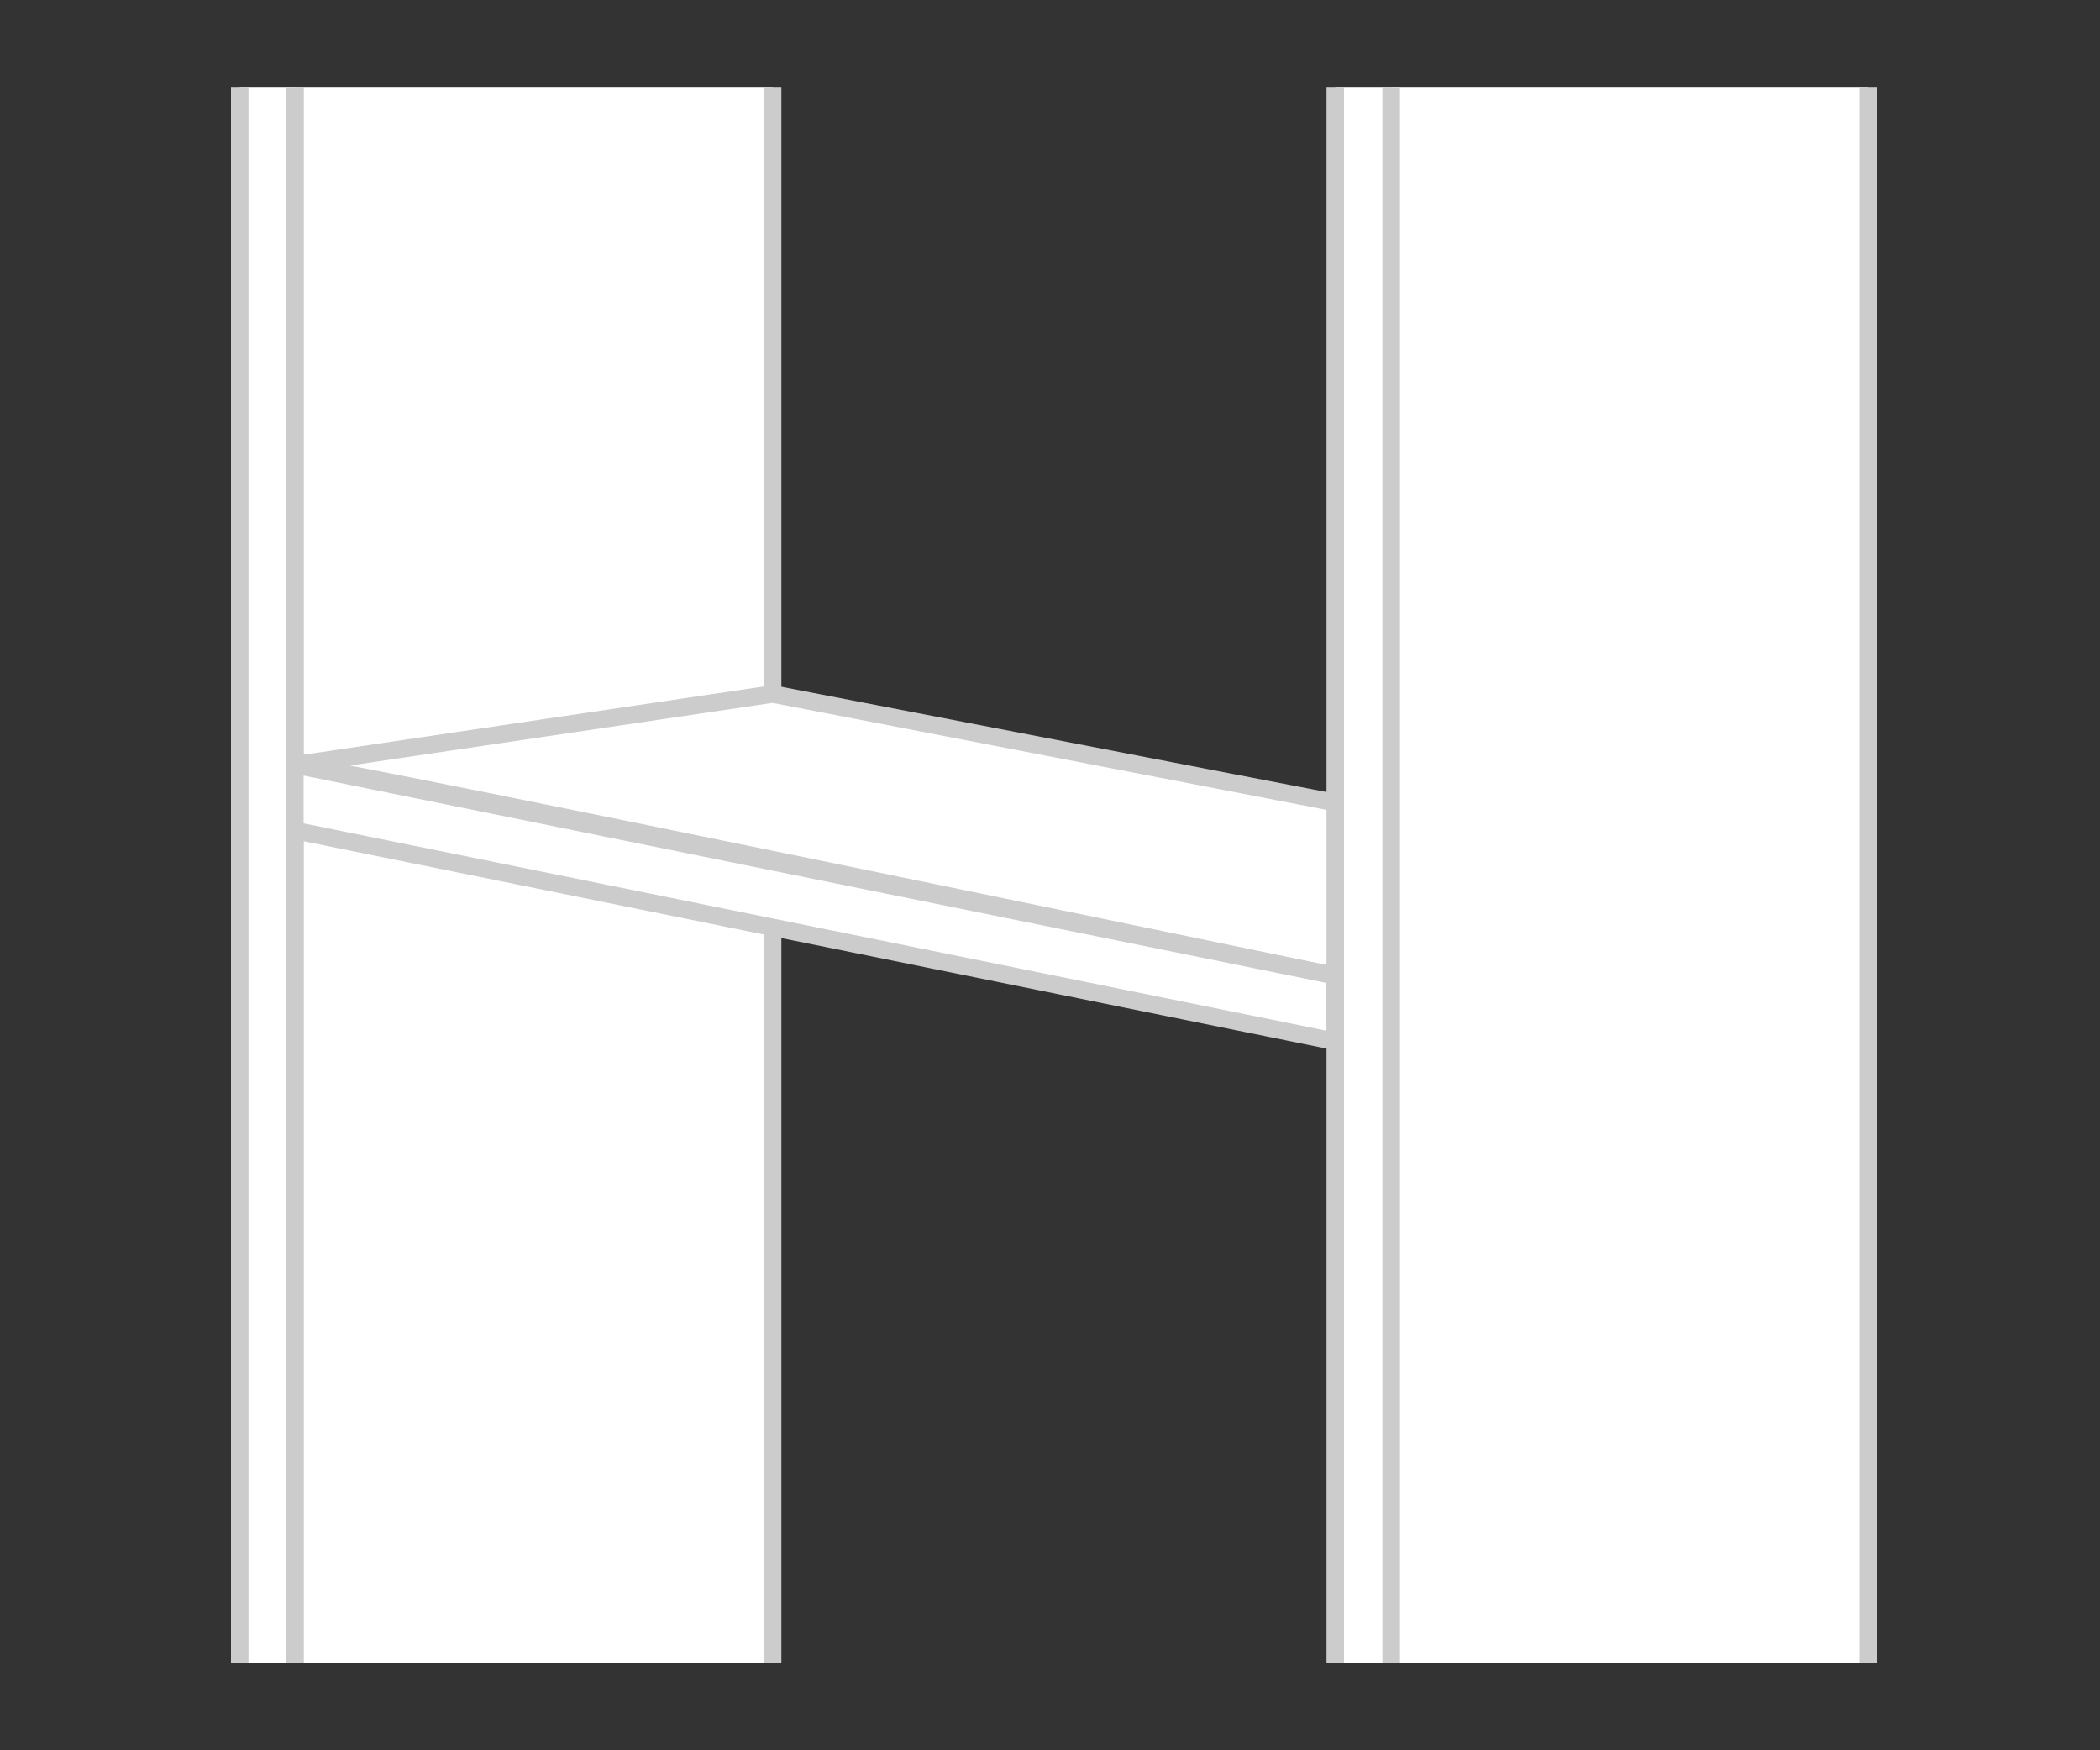 <?xml version="1.0" encoding="utf-8"?>
<!-- Generator: Adobe Illustrator 24.0.1, SVG Export Plug-In . SVG Version: 6.00 Build 0)  -->
<svg version="1.1" id="レイヤー_1" xmlns="http://www.w3.org/2000/svg" xmlns:xlink="http://www.w3.org/1999/xlink" x="0px"
	 y="0px" viewBox="0 0 240 200" style="enable-background:new 0 0 240 200;" xml:space="preserve">
<rect x="0" y="0" width="240" height="200" fill="#333333" stroke="none"/>
<style type="text/css">
	.st0{clip-path:url(#SVGID_2_);fill:#FFFFFF;stroke:#CCCCCC;stroke-width:2;stroke-linejoin:round;stroke-miterlimit:10;}
	.st1{clip-path:url(#SVGID_4_);fill:#FFFFFF;stroke:#CCCCCC;stroke-width:2;stroke-linejoin:round;stroke-miterlimit:10;}
	.st2{clip-path:url(#SVGID_6_);fill:#FFFFFF;}
	.st3{clip-path:url(#SVGID_8_);fill:#FFFFFF;}
	.st4{clip-path:url(#SVGID_10_);fill:#FFFFFF;}
	.st5{clip-path:url(#SVGID_12_);fill:#FFFFFF;stroke:#CCCCCC;stroke-width:2;stroke-linejoin:round;stroke-miterlimit:10;}
	.st6{clip-path:url(#SVGID_14_);fill:#FFFFFF;stroke:#CCCCCC;stroke-width:2;stroke-linejoin:round;stroke-miterlimit:10;}
	.st7{clip-path:url(#SVGID_16_);fill:#FFFFFF;stroke:#CCCCCC;stroke-width:2;stroke-linejoin:round;stroke-miterlimit:10;}
	.st8{clip-path:url(#SVGID_18_);fill:#FFFFFF;stroke:#CCCCCC;stroke-width:2;stroke-linejoin:round;stroke-miterlimit:10;}
</style>
<g>
	<g>
		<defs>
			<rect id="SVGID_1_" x="18" y="10" width="200" height="180"/>
		</defs>
		<clipPath id="SVGID_2_">
			<use xlink:href="#SVGID_1_"  style="overflow:visible;"/>
		</clipPath>
		<polygon class="st0" points="33.7,-36.4 33.7,290.8 88.3,280.8 88.3,-44.1 		"/>
	</g>
	<g>
		<defs>
			<rect id="SVGID_3_" x="18" y="10" width="200" height="180"/>
		</defs>
		<clipPath id="SVGID_4_">
			<use xlink:href="#SVGID_3_"  style="overflow:visible;"/>
		</clipPath>
		<polygon class="st1" points="88.3,-43.6 79.8,-46.9 27.4,-39.5 27.4,285.6 33.7,290.8 33.7,-35.9 		"/>
	</g>
	<g>
		<defs>
			<rect id="SVGID_5_" x="18" y="10" width="200" height="180"/>
		</defs>
		<clipPath id="SVGID_6_">
			<use xlink:href="#SVGID_5_"  style="overflow:visible;"/>
		</clipPath>
		<polygon class="st2" points="53.5,90.9 51.7,89.8 49.9,91.6 49.9,85.8 51.7,86.9 53.5,85.1 		"/>
	</g>
	<g>
		<defs>
			<rect id="SVGID_7_" x="18" y="10" width="200" height="180"/>
		</defs>
		<clipPath id="SVGID_8_">
			<use xlink:href="#SVGID_7_"  style="overflow:visible;"/>
		</clipPath>
		<polygon class="st3" points="71.7,87.9 69.9,86.8 68.1,88.6 68.1,82.8 69.9,83.9 71.7,82.1 		"/>
	</g>
	<g>
		<defs>
			<rect id="SVGID_9_" x="18" y="10" width="200" height="180"/>
		</defs>
		<clipPath id="SVGID_10_">
			<use xlink:href="#SVGID_9_"  style="overflow:visible;"/>
		</clipPath>
		<polygon class="st4" points="53.5,200 51.7,198.9 49.9,200.7 49.9,194.9 51.7,196 53.5,194.2 		"/>
	</g>
	<g>
		<defs>
			<rect id="SVGID_11_" x="18" y="10" width="200" height="180"/>
		</defs>
		<clipPath id="SVGID_12_">
			<use xlink:href="#SVGID_11_"  style="overflow:visible;"/>
		</clipPath>
		<path class="st5" d="M33.7,87.4c0-0.6,118.9,24.1,118.9,24.1l60-8.2l-124.3-24L33.7,87.4z"/>
	</g>
	<g>
		<defs>
			<rect id="SVGID_13_" x="18" y="10" width="200" height="180"/>
		</defs>
		<clipPath id="SVGID_14_">
			<use xlink:href="#SVGID_13_"  style="overflow:visible;"/>
		</clipPath>
		<polygon class="st6" points="33.7,87.4 33.7,94.9 152.6,119 152.6,111.5 		"/>
	</g>
	<g>
		<defs>
			<rect id="SVGID_15_" x="18" y="10" width="200" height="180"/>
		</defs>
		<clipPath id="SVGID_16_">
			<use xlink:href="#SVGID_15_"  style="overflow:visible;"/>
		</clipPath>
		<polygon class="st7" points="213.5,-43.6 205,-46.9 152.6,-39.5 152.6,285.6 159,290.8 159,-35.9 		"/>
	</g>
	<g>
		<defs>
			<rect id="SVGID_17_" x="18" y="10" width="200" height="180"/>
		</defs>
		<clipPath id="SVGID_18_">
			<use xlink:href="#SVGID_17_"  style="overflow:visible;"/>
		</clipPath>
		<polygon class="st8" points="159,-35.9 159,290.8 213.5,280.8 213.5,-43.6 		"/>
	</g>
</g>
</svg>
